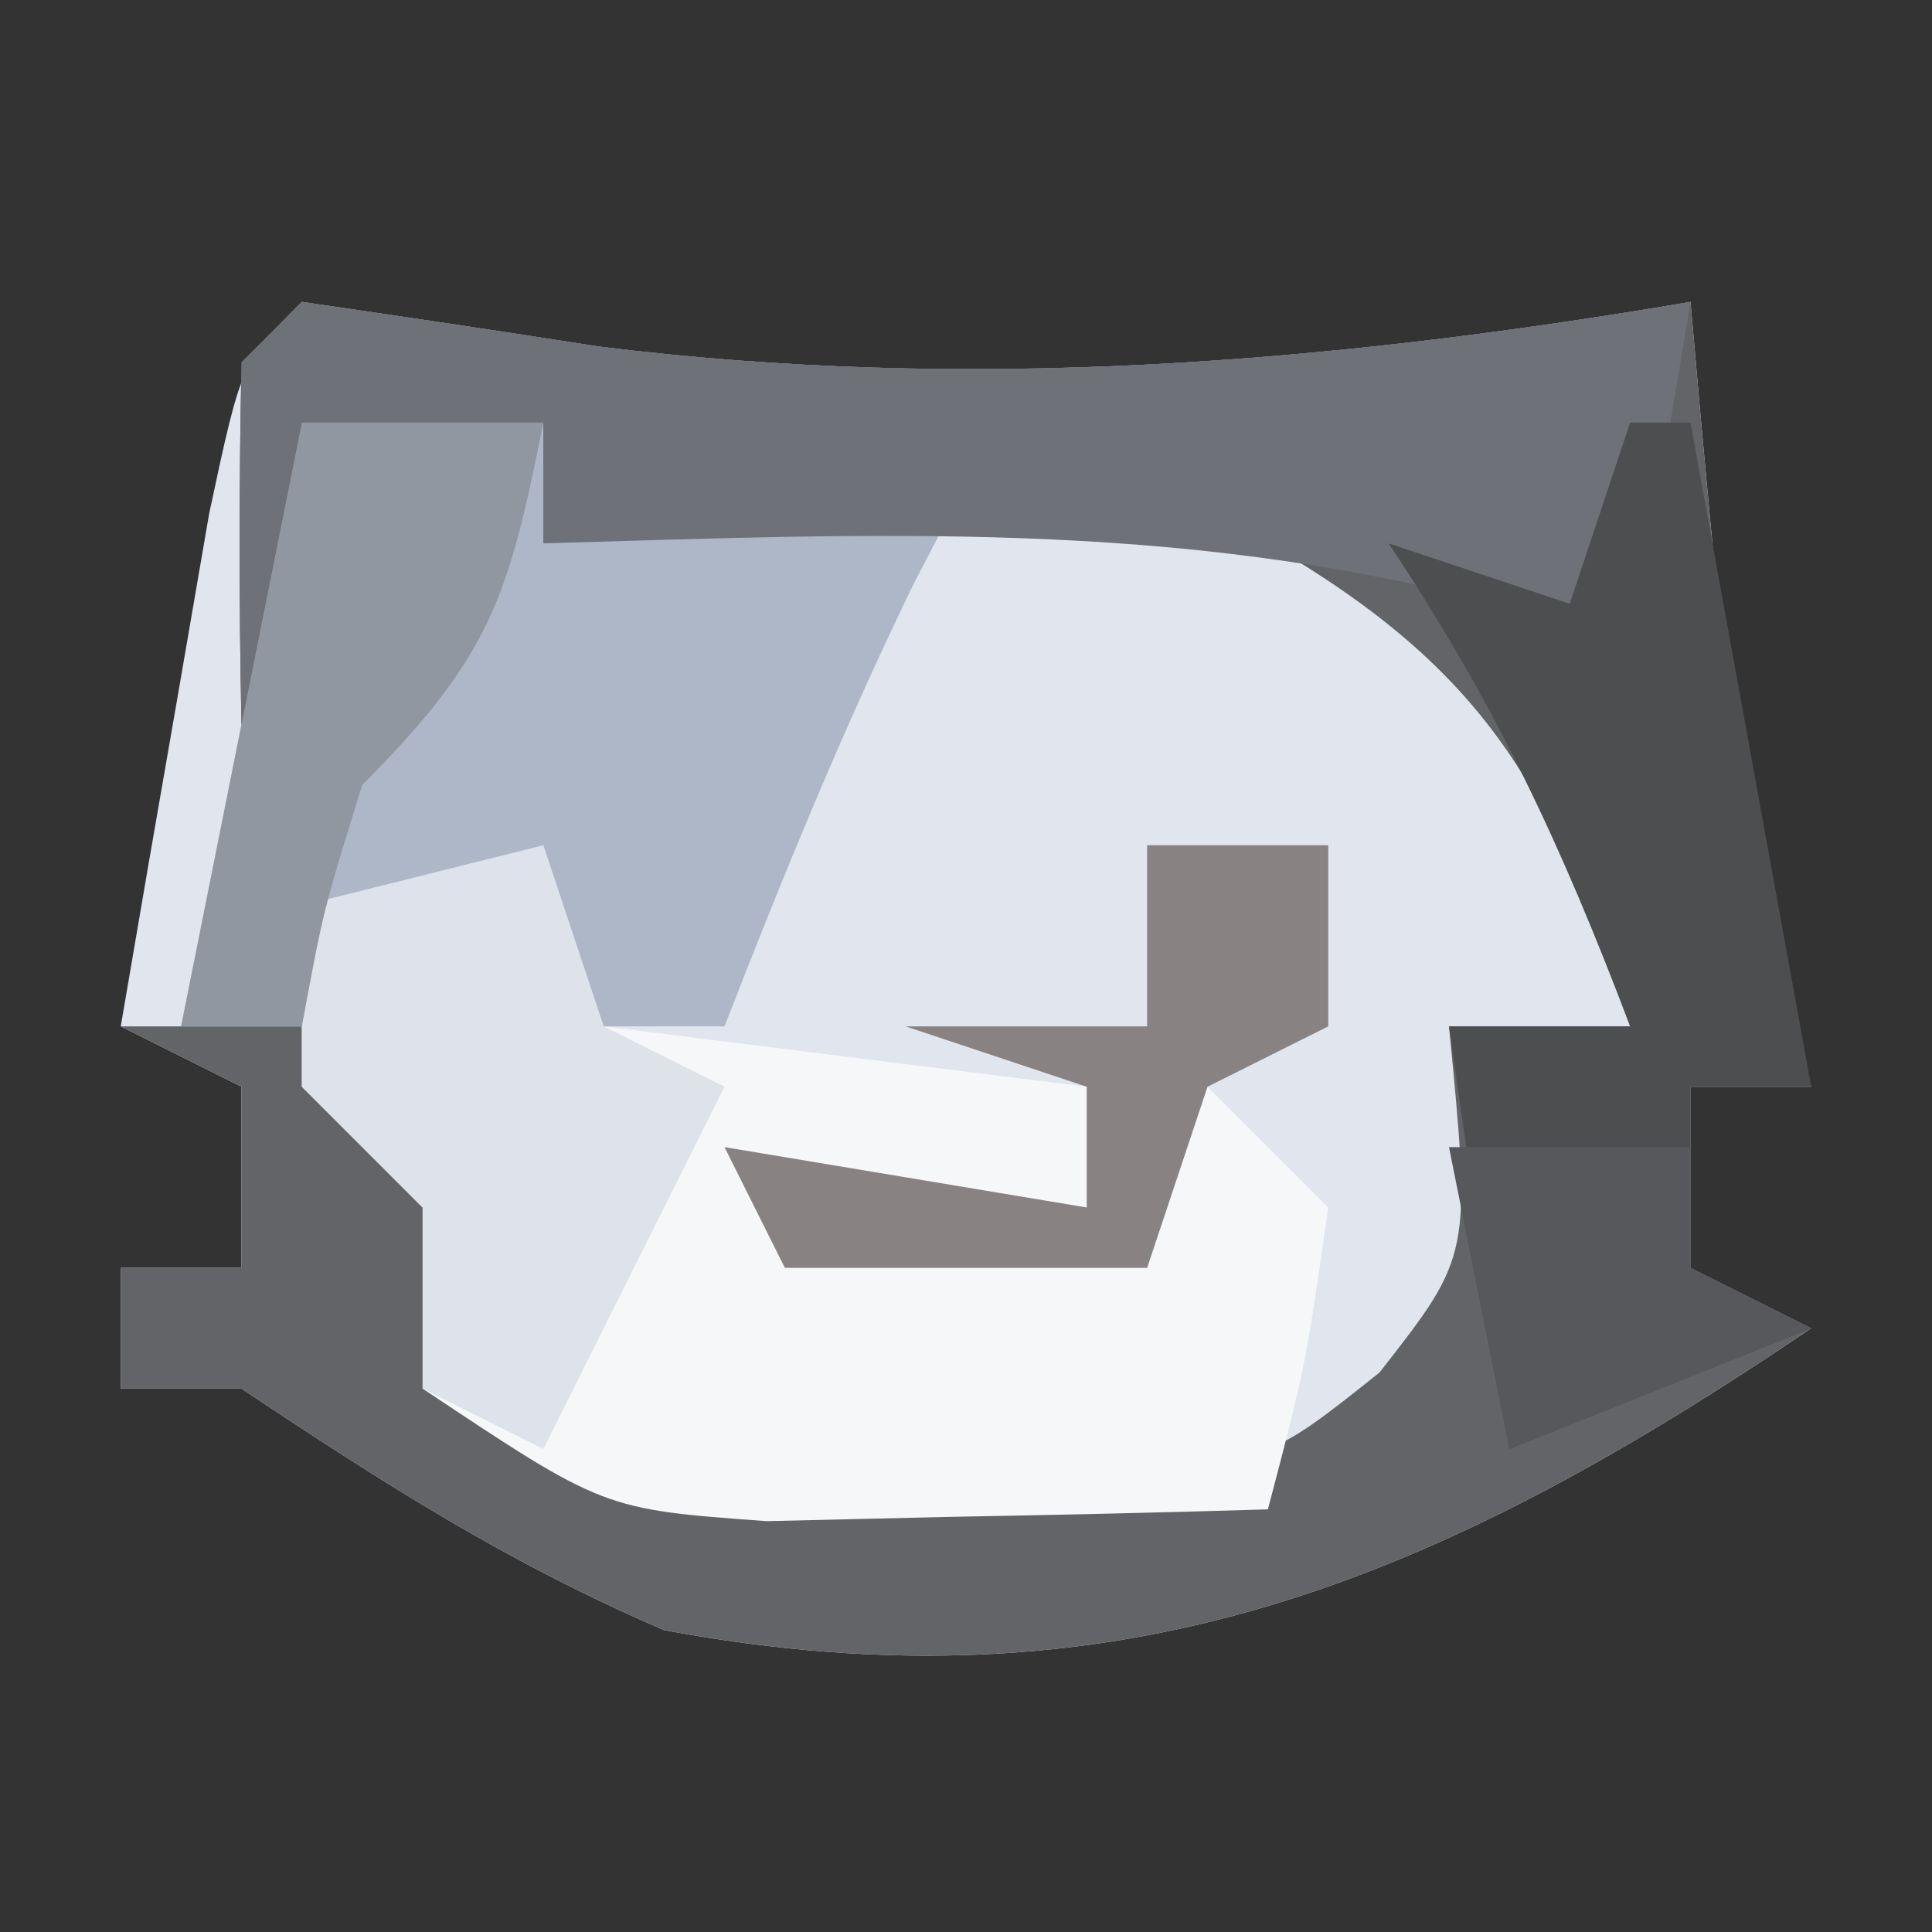 <?xml version="1.0" encoding="UTF-8"?>
<svg version="1.1" xmlns="http://www.w3.org/2000/svg" width="32" height="32">
<rect width="100%" height="100%" fill="#333333" stroke="none"/>
<path d="M0 0 C1.637 0.239 3.273 0.481 4.906 0.738 C11.003 1.5 16.969 1.026 23 0 C23.061 0.687 23.121 1.374 23.184 2.082 C23.309 3.434 23.309 3.434 23.438 4.812 C23.519 5.706 23.6 6.599 23.684 7.52 C23.935 10.127 23.935 10.127 25 13 C24.34 13 23.68 13 23 13 C23 13.99 23 14.98 23 16 C23.66 16.33 24.32 16.66 25 17 C18.798 21.195 13.544 23.407 6 22 C3.417 20.89 1.356 19.571 -1 18 C-1.66 18 -2.32 18 -3 18 C-3 17.34 -3 16.68 -3 16 C-2.34 16 -1.68 16 -1 16 C-1 15.01 -1 14.02 -1 13 C-1.66 12.67 -2.32 12.34 -3 12 C-2.692 10.187 -2.379 8.374 -2.062 6.562 C-1.801 5.048 -1.801 5.048 -1.535 3.504 C-1 1 -1 1 0 0 Z " fill="#E0E5EE" transform="translate(5,5)"/>
<path d="M0 0 C1.637 0.239 3.273 0.481 4.906 0.738 C11.003 1.5 16.969 1.026 23 0 C23.061 0.687 23.121 1.374 23.184 2.082 C23.309 3.434 23.309 3.434 23.438 4.812 C23.519 5.706 23.6 6.599 23.684 7.52 C23.935 10.127 23.935 10.127 25 13 C24.34 13 23.68 13 23 13 C23 13.99 23 14.98 23 16 C23.66 16.33 24.32 16.66 25 17 C18.798 21.195 13.544 23.407 6 22 C3.417 20.89 1.356 19.571 -1 18 C-1.66 18 -2.32 18 -3 18 C-3 17.34 -3 16.68 -3 16 C-2.34 16 -1.68 16 -1 16 C-1 15.01 -1 14.02 -1 13 C-1.66 12.67 -2.32 12.34 -3 12 C-0.69 12 1.62 12 4 12 C3.67 13.98 3.34 15.96 3 18 C5.58 19.29 7.557 19.204 10.438 19.25 C11.89 19.289 11.89 19.289 13.371 19.328 C16.006 19.203 16.006 19.203 17.848 17.734 C19.369 15.792 19.369 15.792 19 12 C19.99 12 20.98 12 22 12 C20.722 8.058 19.604 6.094 16 4 C12.952 3.638 12.952 3.638 9.75 3.812 C8.672 3.84 7.595 3.867 6.484 3.895 C5.665 3.929 4.845 3.964 4 4 C4 3.34 4 2.68 4 2 C2.68 2 1.36 2 0 2 C0 3.65 0 5.3 0 7 C-0.33 7 -0.66 7 -1 7 C-1.043 5 -1.041 3 -1 1 C-0.67 0.67 -0.34 0.34 0 0 Z " fill="#626467" transform="translate(5,5)"/>
<path d="M0 0 C0.33 0.99 0.66 1.98 1 3 C3.64 3.33 6.28 3.66 9 4 C9 4.66 9 5.32 9 6 C7.35 6 5.7 6 4 6 C6.97 6.495 6.97 6.495 10 7 C10.33 6.01 10.66 5.02 11 4 C11.66 4.66 12.32 5.32 13 6 C12.625 8.625 12.625 8.625 12 11 C10.23 11.054 8.459 11.093 6.688 11.125 C5.208 11.16 5.208 11.16 3.699 11.195 C1 11 1 11 -2 9 C-2 8.01 -2 7.02 -2 6 C-2.66 5.34 -3.32 4.68 -4 4 C-4 3.01 -4 2.02 -4 1 C-2.68 0.67 -1.36 0.34 0 0 Z " fill="#F6F7F9" transform="translate(9,14)"/>
<path d="M0 0 C1.32 0 2.64 0 4 0 C4 0.66 4 1.32 4 2 C7.465 1.505 7.465 1.505 11 1 C10.567 1.835 10.567 1.835 10.125 2.688 C8.959 5.085 7.966 7.516 7 10 C6.34 10 5.68 10 5 10 C4.67 9.34 4.34 8.68 4 8 C2.68 8 1.36 8 0 8 C0 8.66 0 9.32 0 10 C-0.66 10 -1.32 10 -2 10 C-1.34 6.7 -0.68 3.4 0 0 Z " fill="#ADB7C7" transform="translate(5,7)"/>
<path d="M0 0 C1.637 0.239 3.273 0.481 4.906 0.738 C11.003 1.5 16.969 1.026 23 0 C22.67 1.98 22.34 3.96 22 6 C20.886 5.505 20.886 5.505 19.75 5 C14.488 3.597 9.414 3.842 4 4 C4 3.34 4 2.68 4 2 C2.68 2 1.36 2 0 2 C0 3.65 0 5.3 0 7 C-0.33 7 -0.66 7 -1 7 C-1.043 5 -1.041 3 -1 1 C-0.67 0.67 -0.34 0.34 0 0 Z " fill="#6E7178" transform="translate(5,5)"/>
<path d="M0 0 C0.33 0 0.66 0 1 0 C1.66 3.63 2.32 7.26 3 11 C2.34 11 1.68 11 1 11 C1 11.99 1 12.98 1 14 C1.66 14.33 2.32 14.66 3 15 C1.35 15.66 -0.3 16.32 -2 17 C-2.33 14.69 -2.66 12.38 -3 10 C-2.01 10 -1.02 10 0 10 C-1.125 7.028 -2.223 4.666 -4 2 C-3.01 2.33 -2.02 2.66 -1 3 C-0.67 2.01 -0.34 1.02 0 0 Z " fill="#4D4E4F" transform="translate(27,7)"/>
<path d="M0 0 C0.33 0.99 0.66 1.98 1 3 C1.66 3.33 2.32 3.66 3 4 C2.01 5.98 1.02 7.96 0 10 C-0.66 9.67 -1.32 9.34 -2 9 C-2 8.01 -2 7.02 -2 6 C-2.66 5.34 -3.32 4.68 -4 4 C-4 3.01 -4 2.02 -4 1 C-2.68 0.67 -1.36 0.34 0 0 Z " fill="#DEE3EB" transform="translate(9,14)"/>
<path d="M0 0 C1.32 0 2.64 0 4 0 C3.427 2.867 3.139 3.861 1 6 C0.357 8.069 0.357 8.069 0 10 C-0.66 10 -1.32 10 -2 10 C-1.34 6.7 -0.68 3.4 0 0 Z " fill="#9197A0" transform="translate(5,7)"/>
<path d="M0 0 C0.99 0 1.98 0 3 0 C3 0.99 3 1.98 3 3 C2.01 3.495 2.01 3.495 1 4 C0.67 4.99 0.34 5.98 0 7 C-1.98 7 -3.96 7 -6 7 C-6.33 6.34 -6.66 5.68 -7 5 C-4.03 5.495 -4.03 5.495 -1 6 C-1 5.34 -1 4.68 -1 4 C-1.99 3.67 -2.98 3.34 -4 3 C-2.68 3 -1.36 3 0 3 C0 2.01 0 1.02 0 0 Z " fill="#888283" transform="translate(19,14)"/>
<path d="M0 0 C1.32 0 2.64 0 4 0 C4 0.66 4 1.32 4 2 C4.66 2.33 5.32 2.66 6 3 C4.35 3.66 2.7 4.32 1 5 C0.67 3.35 0.34 1.7 0 0 Z " fill="#56585C" transform="translate(24,19)"/>
</svg>

